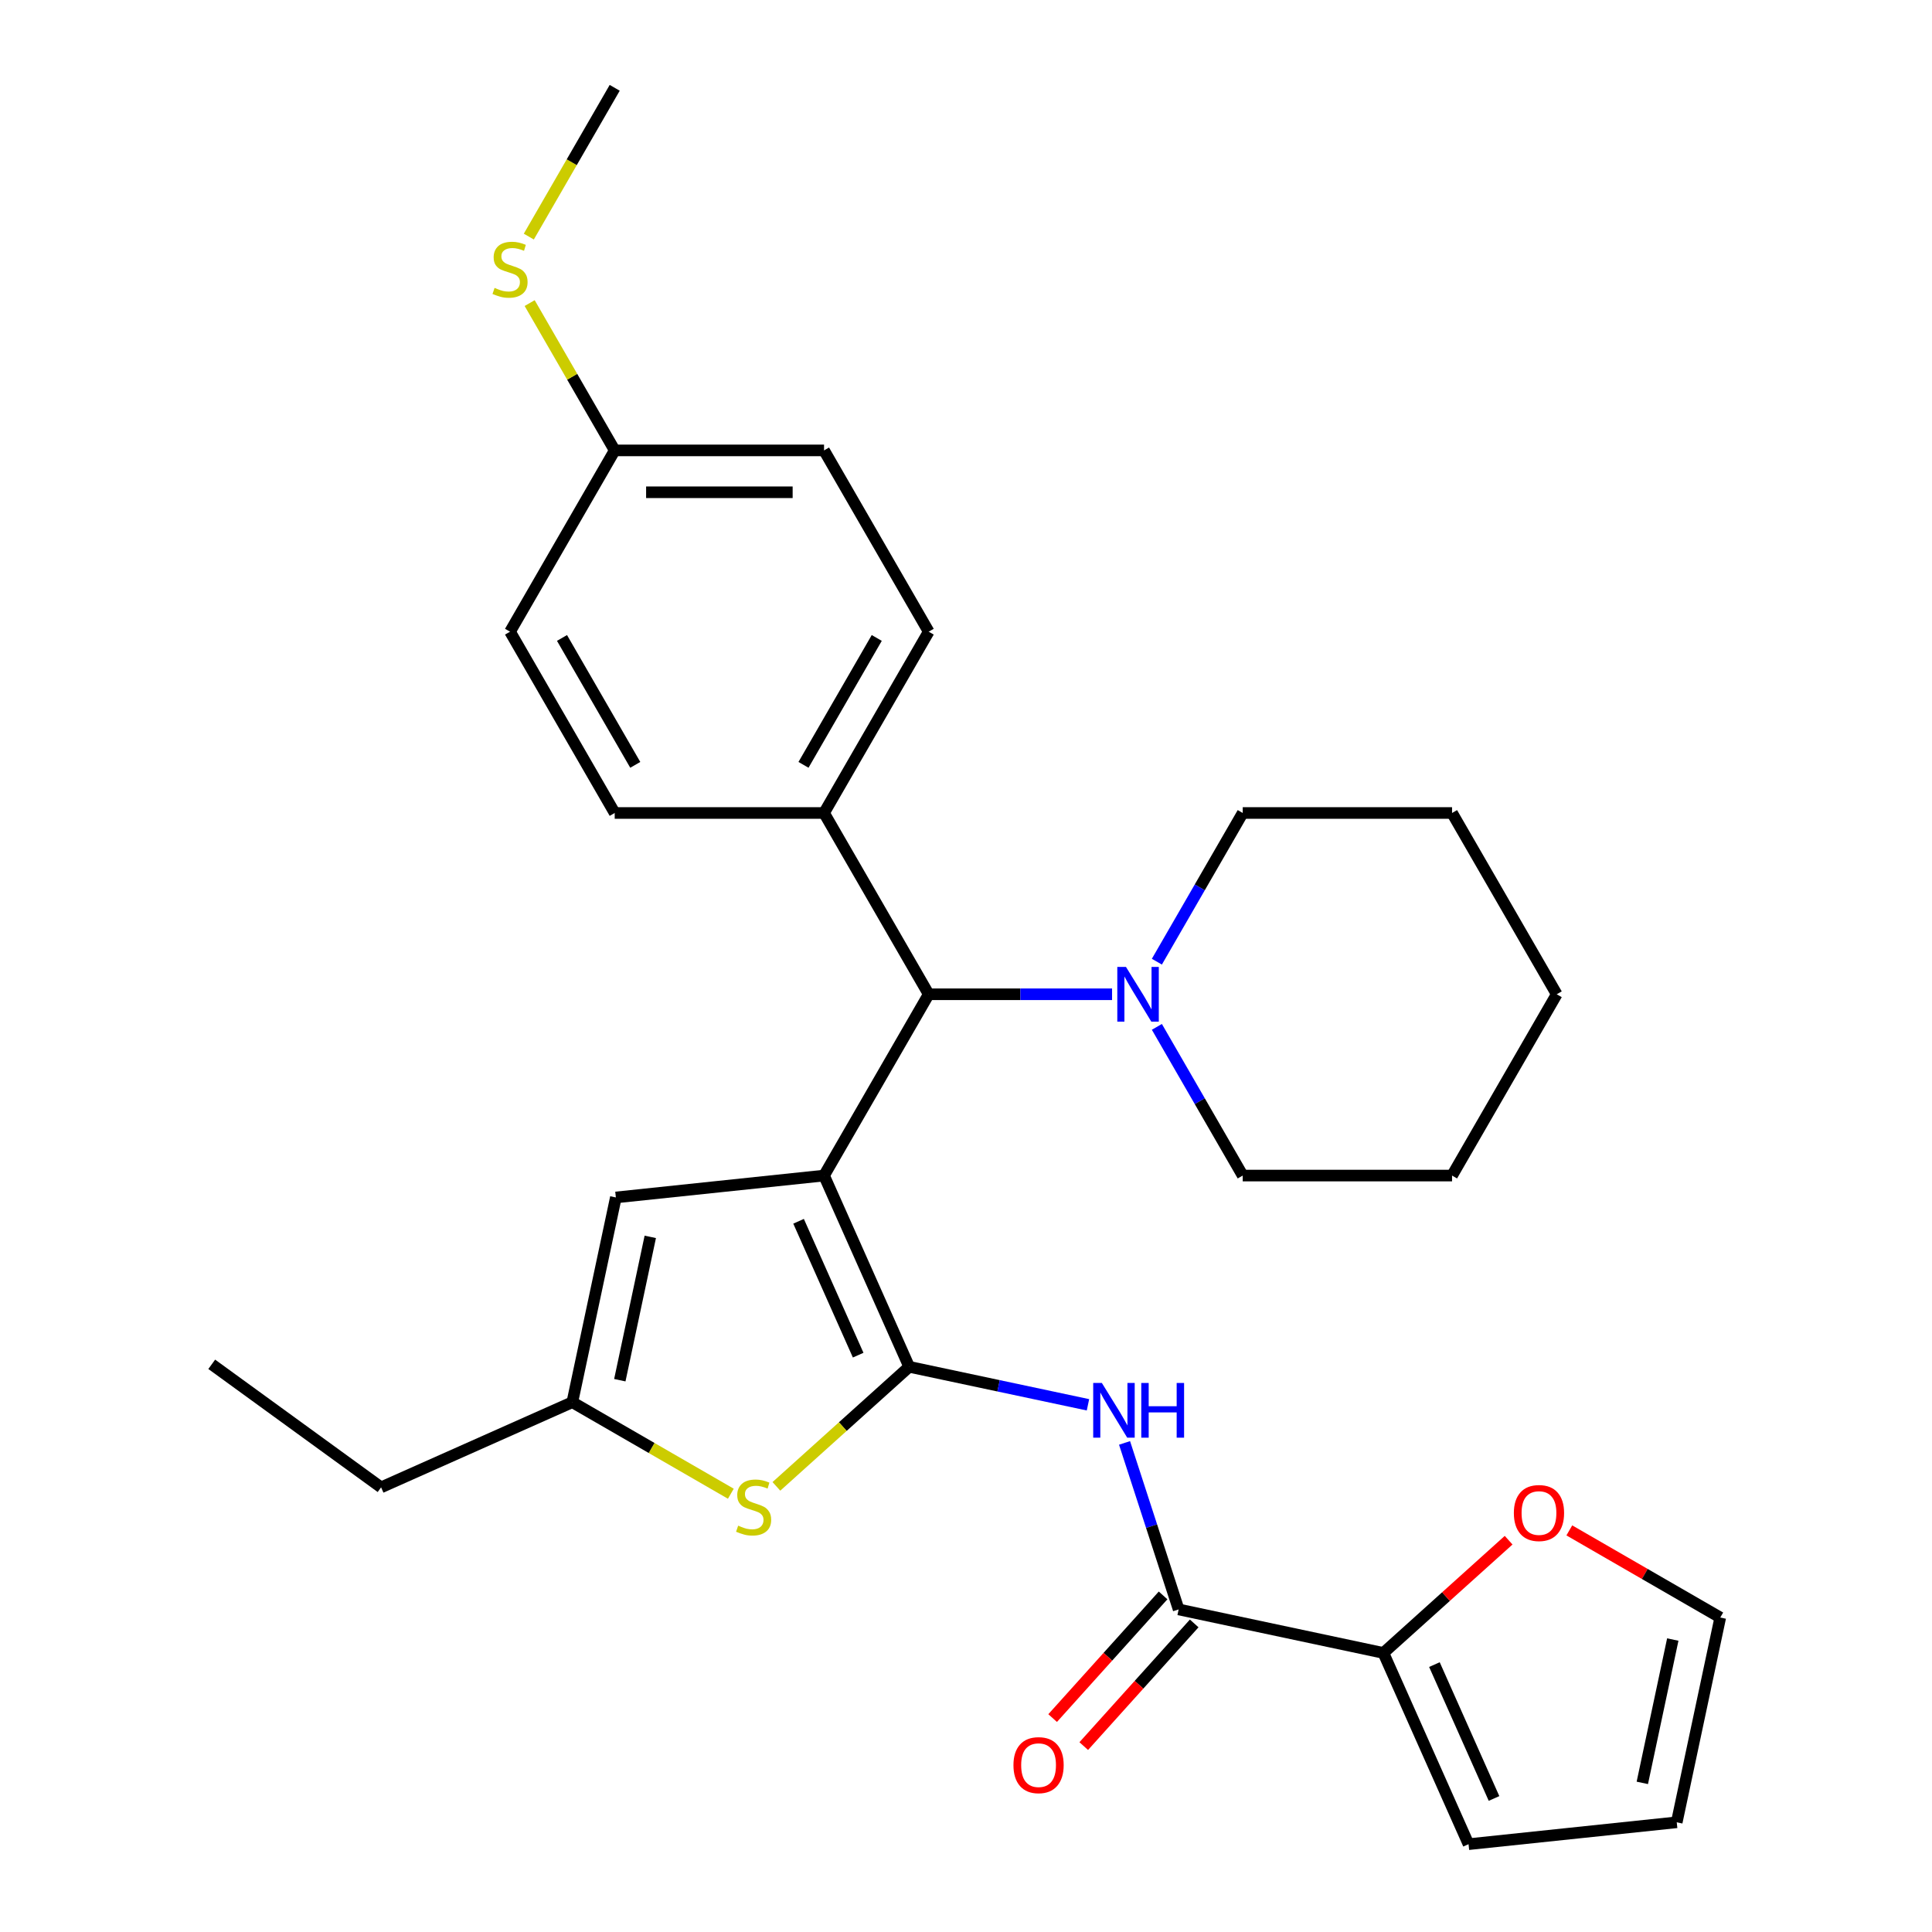 <?xml version='1.0' encoding='iso-8859-1'?>
<svg version='1.1' baseProfile='full'
              xmlns='http://www.w3.org/2000/svg'
                      xmlns:rdkit='http://www.rdkit.org/xml'
                      xmlns:xlink='http://www.w3.org/1999/xlink'
                  xml:space='preserve'
width='1000px' height='1000px' viewBox='0 0 1000 1000'>
<!-- END OF HEADER -->
<rect style='opacity:1.0;fill:#FFFFFF;stroke:none' width='1000' height='1000' x='0' y='0'> </rect>
<path class='bond-0' d='M 426.525,608.471 L 470.596,707.456' style='fill:none;fill-rule:evenodd;stroke:#000000;stroke-width:6px;stroke-linecap:butt;stroke-linejoin:miter;stroke-opacity:1' />
<path class='bond-0' d='M 413.339,632.133 L 444.188,701.422' style='fill:none;fill-rule:evenodd;stroke:#000000;stroke-width:6px;stroke-linecap:butt;stroke-linejoin:miter;stroke-opacity:1' />
<path class='bond-3' d='M 426.525,608.471 L 480.701,514.635' style='fill:none;fill-rule:evenodd;stroke:#000000;stroke-width:6px;stroke-linecap:butt;stroke-linejoin:miter;stroke-opacity:1' />
<path class='bond-4' d='M 426.525,608.471 L 318.766,619.797' style='fill:none;fill-rule:evenodd;stroke:#000000;stroke-width:6px;stroke-linecap:butt;stroke-linejoin:miter;stroke-opacity:1' />
<path class='bond-1' d='M 470.596,707.456 L 516.864,717.29' style='fill:none;fill-rule:evenodd;stroke:#000000;stroke-width:6px;stroke-linecap:butt;stroke-linejoin:miter;stroke-opacity:1' />
<path class='bond-1' d='M 516.864,717.29 L 563.132,727.125' style='fill:none;fill-rule:evenodd;stroke:#0000FF;stroke-width:6px;stroke-linecap:butt;stroke-linejoin:miter;stroke-opacity:1' />
<path class='bond-2' d='M 470.596,707.456 L 436.229,738.399' style='fill:none;fill-rule:evenodd;stroke:#000000;stroke-width:6px;stroke-linecap:butt;stroke-linejoin:miter;stroke-opacity:1' />
<path class='bond-2' d='M 436.229,738.399 L 401.863,769.343' style='fill:none;fill-rule:evenodd;stroke:#CCCC00;stroke-width:6px;stroke-linecap:butt;stroke-linejoin:miter;stroke-opacity:1' />
<path class='bond-5' d='M 582.062,746.852 L 596.062,789.942' style='fill:none;fill-rule:evenodd;stroke:#0000FF;stroke-width:6px;stroke-linecap:butt;stroke-linejoin:miter;stroke-opacity:1' />
<path class='bond-5' d='M 596.062,789.942 L 610.063,833.033' style='fill:none;fill-rule:evenodd;stroke:#000000;stroke-width:6px;stroke-linecap:butt;stroke-linejoin:miter;stroke-opacity:1' />
<path class='bond-29' d='M 378.285,773.151 L 337.262,749.466' style='fill:none;fill-rule:evenodd;stroke:#CCCC00;stroke-width:6px;stroke-linecap:butt;stroke-linejoin:miter;stroke-opacity:1' />
<path class='bond-29' d='M 337.262,749.466 L 296.238,725.781' style='fill:none;fill-rule:evenodd;stroke:#000000;stroke-width:6px;stroke-linecap:butt;stroke-linejoin:miter;stroke-opacity:1' />
<path class='bond-8' d='M 480.701,514.635 L 528.153,514.635' style='fill:none;fill-rule:evenodd;stroke:#000000;stroke-width:6px;stroke-linecap:butt;stroke-linejoin:miter;stroke-opacity:1' />
<path class='bond-8' d='M 528.153,514.635 L 575.605,514.635' style='fill:none;fill-rule:evenodd;stroke:#0000FF;stroke-width:6px;stroke-linecap:butt;stroke-linejoin:miter;stroke-opacity:1' />
<path class='bond-10' d='M 480.701,514.635 L 426.525,420.799' style='fill:none;fill-rule:evenodd;stroke:#000000;stroke-width:6px;stroke-linecap:butt;stroke-linejoin:miter;stroke-opacity:1' />
<path class='bond-6' d='M 318.766,619.797 L 296.238,725.781' style='fill:none;fill-rule:evenodd;stroke:#000000;stroke-width:6px;stroke-linecap:butt;stroke-linejoin:miter;stroke-opacity:1' />
<path class='bond-6' d='M 336.584,640.2 L 320.814,714.389' style='fill:none;fill-rule:evenodd;stroke:#000000;stroke-width:6px;stroke-linecap:butt;stroke-linejoin:miter;stroke-opacity:1' />
<path class='bond-7' d='M 610.063,833.033 L 716.048,855.561' style='fill:none;fill-rule:evenodd;stroke:#000000;stroke-width:6px;stroke-linecap:butt;stroke-linejoin:miter;stroke-opacity:1' />
<path class='bond-11' d='M 602.011,825.783 L 573.427,857.529' style='fill:none;fill-rule:evenodd;stroke:#000000;stroke-width:6px;stroke-linecap:butt;stroke-linejoin:miter;stroke-opacity:1' />
<path class='bond-11' d='M 573.427,857.529 L 544.842,889.275' style='fill:none;fill-rule:evenodd;stroke:#FF0000;stroke-width:6px;stroke-linecap:butt;stroke-linejoin:miter;stroke-opacity:1' />
<path class='bond-11' d='M 618.116,840.283 L 589.531,872.029' style='fill:none;fill-rule:evenodd;stroke:#000000;stroke-width:6px;stroke-linecap:butt;stroke-linejoin:miter;stroke-opacity:1' />
<path class='bond-11' d='M 589.531,872.029 L 560.946,903.776' style='fill:none;fill-rule:evenodd;stroke:#FF0000;stroke-width:6px;stroke-linecap:butt;stroke-linejoin:miter;stroke-opacity:1' />
<path class='bond-23' d='M 296.238,725.781 L 197.253,769.852' style='fill:none;fill-rule:evenodd;stroke:#000000;stroke-width:6px;stroke-linecap:butt;stroke-linejoin:miter;stroke-opacity:1' />
<path class='bond-9' d='M 716.048,855.561 L 748.455,826.382' style='fill:none;fill-rule:evenodd;stroke:#000000;stroke-width:6px;stroke-linecap:butt;stroke-linejoin:miter;stroke-opacity:1' />
<path class='bond-9' d='M 748.455,826.382 L 780.861,797.203' style='fill:none;fill-rule:evenodd;stroke:#FF0000;stroke-width:6px;stroke-linecap:butt;stroke-linejoin:miter;stroke-opacity:1' />
<path class='bond-12' d='M 716.048,855.561 L 760.119,954.545' style='fill:none;fill-rule:evenodd;stroke:#000000;stroke-width:6px;stroke-linecap:butt;stroke-linejoin:miter;stroke-opacity:1' />
<path class='bond-12' d='M 742.456,861.594 L 773.305,930.884' style='fill:none;fill-rule:evenodd;stroke:#000000;stroke-width:6px;stroke-linecap:butt;stroke-linejoin:miter;stroke-opacity:1' />
<path class='bond-21' d='M 598.793,531.503 L 621.011,569.987' style='fill:none;fill-rule:evenodd;stroke:#0000FF;stroke-width:6px;stroke-linecap:butt;stroke-linejoin:miter;stroke-opacity:1' />
<path class='bond-21' d='M 621.011,569.987 L 643.23,608.471' style='fill:none;fill-rule:evenodd;stroke:#000000;stroke-width:6px;stroke-linecap:butt;stroke-linejoin:miter;stroke-opacity:1' />
<path class='bond-22' d='M 598.793,497.766 L 621.011,459.282' style='fill:none;fill-rule:evenodd;stroke:#0000FF;stroke-width:6px;stroke-linecap:butt;stroke-linejoin:miter;stroke-opacity:1' />
<path class='bond-22' d='M 621.011,459.282 L 643.23,420.799' style='fill:none;fill-rule:evenodd;stroke:#000000;stroke-width:6px;stroke-linecap:butt;stroke-linejoin:miter;stroke-opacity:1' />
<path class='bond-13' d='M 812.279,792.128 L 851.342,814.681' style='fill:none;fill-rule:evenodd;stroke:#FF0000;stroke-width:6px;stroke-linecap:butt;stroke-linejoin:miter;stroke-opacity:1' />
<path class='bond-13' d='M 851.342,814.681 L 890.406,837.235' style='fill:none;fill-rule:evenodd;stroke:#000000;stroke-width:6px;stroke-linecap:butt;stroke-linejoin:miter;stroke-opacity:1' />
<path class='bond-15' d='M 426.525,420.799 L 480.701,326.963' style='fill:none;fill-rule:evenodd;stroke:#000000;stroke-width:6px;stroke-linecap:butt;stroke-linejoin:miter;stroke-opacity:1' />
<path class='bond-15' d='M 415.884,395.888 L 453.808,330.203' style='fill:none;fill-rule:evenodd;stroke:#000000;stroke-width:6px;stroke-linecap:butt;stroke-linejoin:miter;stroke-opacity:1' />
<path class='bond-16' d='M 426.525,420.799 L 318.172,420.799' style='fill:none;fill-rule:evenodd;stroke:#000000;stroke-width:6px;stroke-linecap:butt;stroke-linejoin:miter;stroke-opacity:1' />
<path class='bond-14' d='M 760.119,954.545 L 867.878,943.22' style='fill:none;fill-rule:evenodd;stroke:#000000;stroke-width:6px;stroke-linecap:butt;stroke-linejoin:miter;stroke-opacity:1' />
<path class='bond-32' d='M 890.406,837.235 L 867.878,943.22' style='fill:none;fill-rule:evenodd;stroke:#000000;stroke-width:6px;stroke-linecap:butt;stroke-linejoin:miter;stroke-opacity:1' />
<path class='bond-32' d='M 865.83,848.627 L 850.06,922.816' style='fill:none;fill-rule:evenodd;stroke:#000000;stroke-width:6px;stroke-linecap:butt;stroke-linejoin:miter;stroke-opacity:1' />
<path class='bond-20' d='M 480.701,326.963 L 426.525,233.127' style='fill:none;fill-rule:evenodd;stroke:#000000;stroke-width:6px;stroke-linecap:butt;stroke-linejoin:miter;stroke-opacity:1' />
<path class='bond-19' d='M 318.172,420.799 L 263.996,326.963' style='fill:none;fill-rule:evenodd;stroke:#000000;stroke-width:6px;stroke-linecap:butt;stroke-linejoin:miter;stroke-opacity:1' />
<path class='bond-19' d='M 328.813,395.888 L 290.89,330.203' style='fill:none;fill-rule:evenodd;stroke:#000000;stroke-width:6px;stroke-linecap:butt;stroke-linejoin:miter;stroke-opacity:1' />
<path class='bond-17' d='M 318.172,233.127 L 263.996,326.963' style='fill:none;fill-rule:evenodd;stroke:#000000;stroke-width:6px;stroke-linecap:butt;stroke-linejoin:miter;stroke-opacity:1' />
<path class='bond-18' d='M 318.172,233.127 L 296.162,195.003' style='fill:none;fill-rule:evenodd;stroke:#000000;stroke-width:6px;stroke-linecap:butt;stroke-linejoin:miter;stroke-opacity:1' />
<path class='bond-18' d='M 296.162,195.003 L 274.151,156.879' style='fill:none;fill-rule:evenodd;stroke:#CCCC00;stroke-width:6px;stroke-linecap:butt;stroke-linejoin:miter;stroke-opacity:1' />
<path class='bond-30' d='M 318.172,233.127 L 426.525,233.127' style='fill:none;fill-rule:evenodd;stroke:#000000;stroke-width:6px;stroke-linecap:butt;stroke-linejoin:miter;stroke-opacity:1' />
<path class='bond-30' d='M 334.425,254.797 L 410.272,254.797' style='fill:none;fill-rule:evenodd;stroke:#000000;stroke-width:6px;stroke-linecap:butt;stroke-linejoin:miter;stroke-opacity:1' />
<path class='bond-24' d='M 273.712,122.462 L 295.942,83.958' style='fill:none;fill-rule:evenodd;stroke:#CCCC00;stroke-width:6px;stroke-linecap:butt;stroke-linejoin:miter;stroke-opacity:1' />
<path class='bond-24' d='M 295.942,83.958 L 318.172,45.455' style='fill:none;fill-rule:evenodd;stroke:#000000;stroke-width:6px;stroke-linecap:butt;stroke-linejoin:miter;stroke-opacity:1' />
<path class='bond-26' d='M 643.23,608.471 L 751.582,608.471' style='fill:none;fill-rule:evenodd;stroke:#000000;stroke-width:6px;stroke-linecap:butt;stroke-linejoin:miter;stroke-opacity:1' />
<path class='bond-27' d='M 643.23,420.799 L 751.582,420.799' style='fill:none;fill-rule:evenodd;stroke:#000000;stroke-width:6px;stroke-linecap:butt;stroke-linejoin:miter;stroke-opacity:1' />
<path class='bond-25' d='M 197.253,769.852 L 109.594,706.164' style='fill:none;fill-rule:evenodd;stroke:#000000;stroke-width:6px;stroke-linecap:butt;stroke-linejoin:miter;stroke-opacity:1' />
<path class='bond-31' d='M 751.582,608.471 L 805.759,514.635' style='fill:none;fill-rule:evenodd;stroke:#000000;stroke-width:6px;stroke-linecap:butt;stroke-linejoin:miter;stroke-opacity:1' />
<path class='bond-28' d='M 751.582,420.799 L 805.759,514.635' style='fill:none;fill-rule:evenodd;stroke:#000000;stroke-width:6px;stroke-linecap:butt;stroke-linejoin:miter;stroke-opacity:1' />
<path  class='atom-2' d='M 570.321 715.823
L 579.601 730.823
Q 580.521 732.303, 582.001 734.983
Q 583.481 737.663, 583.561 737.823
L 583.561 715.823
L 587.321 715.823
L 587.321 744.143
L 583.441 744.143
L 573.481 727.743
Q 572.321 725.823, 571.081 723.623
Q 569.881 721.423, 569.521 720.743
L 569.521 744.143
L 565.841 744.143
L 565.841 715.823
L 570.321 715.823
' fill='#0000FF'/>
<path  class='atom-2' d='M 590.721 715.823
L 594.561 715.823
L 594.561 727.863
L 609.041 727.863
L 609.041 715.823
L 612.881 715.823
L 612.881 744.143
L 609.041 744.143
L 609.041 731.063
L 594.561 731.063
L 594.561 744.143
L 590.721 744.143
L 590.721 715.823
' fill='#0000FF'/>
<path  class='atom-3' d='M 382.074 789.678
Q 382.394 789.798, 383.714 790.358
Q 385.034 790.918, 386.474 791.278
Q 387.954 791.598, 389.394 791.598
Q 392.074 791.598, 393.634 790.318
Q 395.194 788.998, 395.194 786.718
Q 395.194 785.158, 394.394 784.198
Q 393.634 783.238, 392.434 782.718
Q 391.234 782.198, 389.234 781.598
Q 386.714 780.838, 385.194 780.118
Q 383.714 779.398, 382.634 777.878
Q 381.594 776.358, 381.594 773.798
Q 381.594 770.238, 383.994 768.038
Q 386.434 765.838, 391.234 765.838
Q 394.514 765.838, 398.234 767.398
L 397.314 770.478
Q 393.914 769.078, 391.354 769.078
Q 388.594 769.078, 387.074 770.238
Q 385.554 771.358, 385.594 773.318
Q 385.594 774.838, 386.354 775.758
Q 387.154 776.678, 388.274 777.198
Q 389.434 777.718, 391.354 778.318
Q 393.914 779.118, 395.434 779.918
Q 396.954 780.718, 398.034 782.358
Q 399.154 783.958, 399.154 786.718
Q 399.154 790.638, 396.514 792.758
Q 393.914 794.838, 389.554 794.838
Q 387.034 794.838, 385.114 794.278
Q 383.234 793.758, 380.994 792.838
L 382.074 789.678
' fill='#CCCC00'/>
<path  class='atom-9' d='M 582.794 500.475
L 592.074 515.475
Q 592.994 516.955, 594.474 519.635
Q 595.954 522.315, 596.034 522.475
L 596.034 500.475
L 599.794 500.475
L 599.794 528.795
L 595.914 528.795
L 585.954 512.395
Q 584.794 510.475, 583.554 508.275
Q 582.354 506.075, 581.994 505.395
L 581.994 528.795
L 578.314 528.795
L 578.314 500.475
L 582.794 500.475
' fill='#0000FF'/>
<path  class='atom-10' d='M 783.57 783.139
Q 783.57 776.339, 786.93 772.539
Q 790.29 768.739, 796.57 768.739
Q 802.85 768.739, 806.21 772.539
Q 809.57 776.339, 809.57 783.139
Q 809.57 790.019, 806.17 793.939
Q 802.77 797.819, 796.57 797.819
Q 790.33 797.819, 786.93 793.939
Q 783.57 790.059, 783.57 783.139
M 796.57 794.619
Q 800.89 794.619, 803.21 791.739
Q 805.57 788.819, 805.57 783.139
Q 805.57 777.579, 803.21 774.779
Q 800.89 771.939, 796.57 771.939
Q 792.25 771.939, 789.89 774.739
Q 787.57 777.539, 787.57 783.139
Q 787.57 788.859, 789.89 791.739
Q 792.25 794.619, 796.57 794.619
' fill='#FF0000'/>
<path  class='atom-12' d='M 524.561 913.634
Q 524.561 906.834, 527.921 903.034
Q 531.281 899.234, 537.561 899.234
Q 543.841 899.234, 547.201 903.034
Q 550.561 906.834, 550.561 913.634
Q 550.561 920.514, 547.161 924.434
Q 543.761 928.314, 537.561 928.314
Q 531.321 928.314, 527.921 924.434
Q 524.561 920.554, 524.561 913.634
M 537.561 925.114
Q 541.881 925.114, 544.201 922.234
Q 546.561 919.314, 546.561 913.634
Q 546.561 908.074, 544.201 905.274
Q 541.881 902.434, 537.561 902.434
Q 533.241 902.434, 530.881 905.234
Q 528.561 908.034, 528.561 913.634
Q 528.561 919.354, 530.881 922.234
Q 533.241 925.114, 537.561 925.114
' fill='#FF0000'/>
<path  class='atom-19' d='M 255.996 149.011
Q 256.316 149.131, 257.636 149.691
Q 258.956 150.251, 260.396 150.611
Q 261.876 150.931, 263.316 150.931
Q 265.996 150.931, 267.556 149.651
Q 269.116 148.331, 269.116 146.051
Q 269.116 144.491, 268.316 143.531
Q 267.556 142.571, 266.356 142.051
Q 265.156 141.531, 263.156 140.931
Q 260.636 140.171, 259.116 139.451
Q 257.636 138.731, 256.556 137.211
Q 255.516 135.691, 255.516 133.131
Q 255.516 129.571, 257.916 127.371
Q 260.356 125.171, 265.156 125.171
Q 268.436 125.171, 272.156 126.731
L 271.236 129.811
Q 267.836 128.411, 265.276 128.411
Q 262.516 128.411, 260.996 129.571
Q 259.476 130.691, 259.516 132.651
Q 259.516 134.171, 260.276 135.091
Q 261.076 136.011, 262.196 136.531
Q 263.356 137.051, 265.276 137.651
Q 267.836 138.451, 269.356 139.251
Q 270.876 140.051, 271.956 141.691
Q 273.076 143.291, 273.076 146.051
Q 273.076 149.971, 270.436 152.091
Q 267.836 154.171, 263.476 154.171
Q 260.956 154.171, 259.036 153.611
Q 257.156 153.091, 254.916 152.171
L 255.996 149.011
' fill='#CCCC00'/>
</svg>
